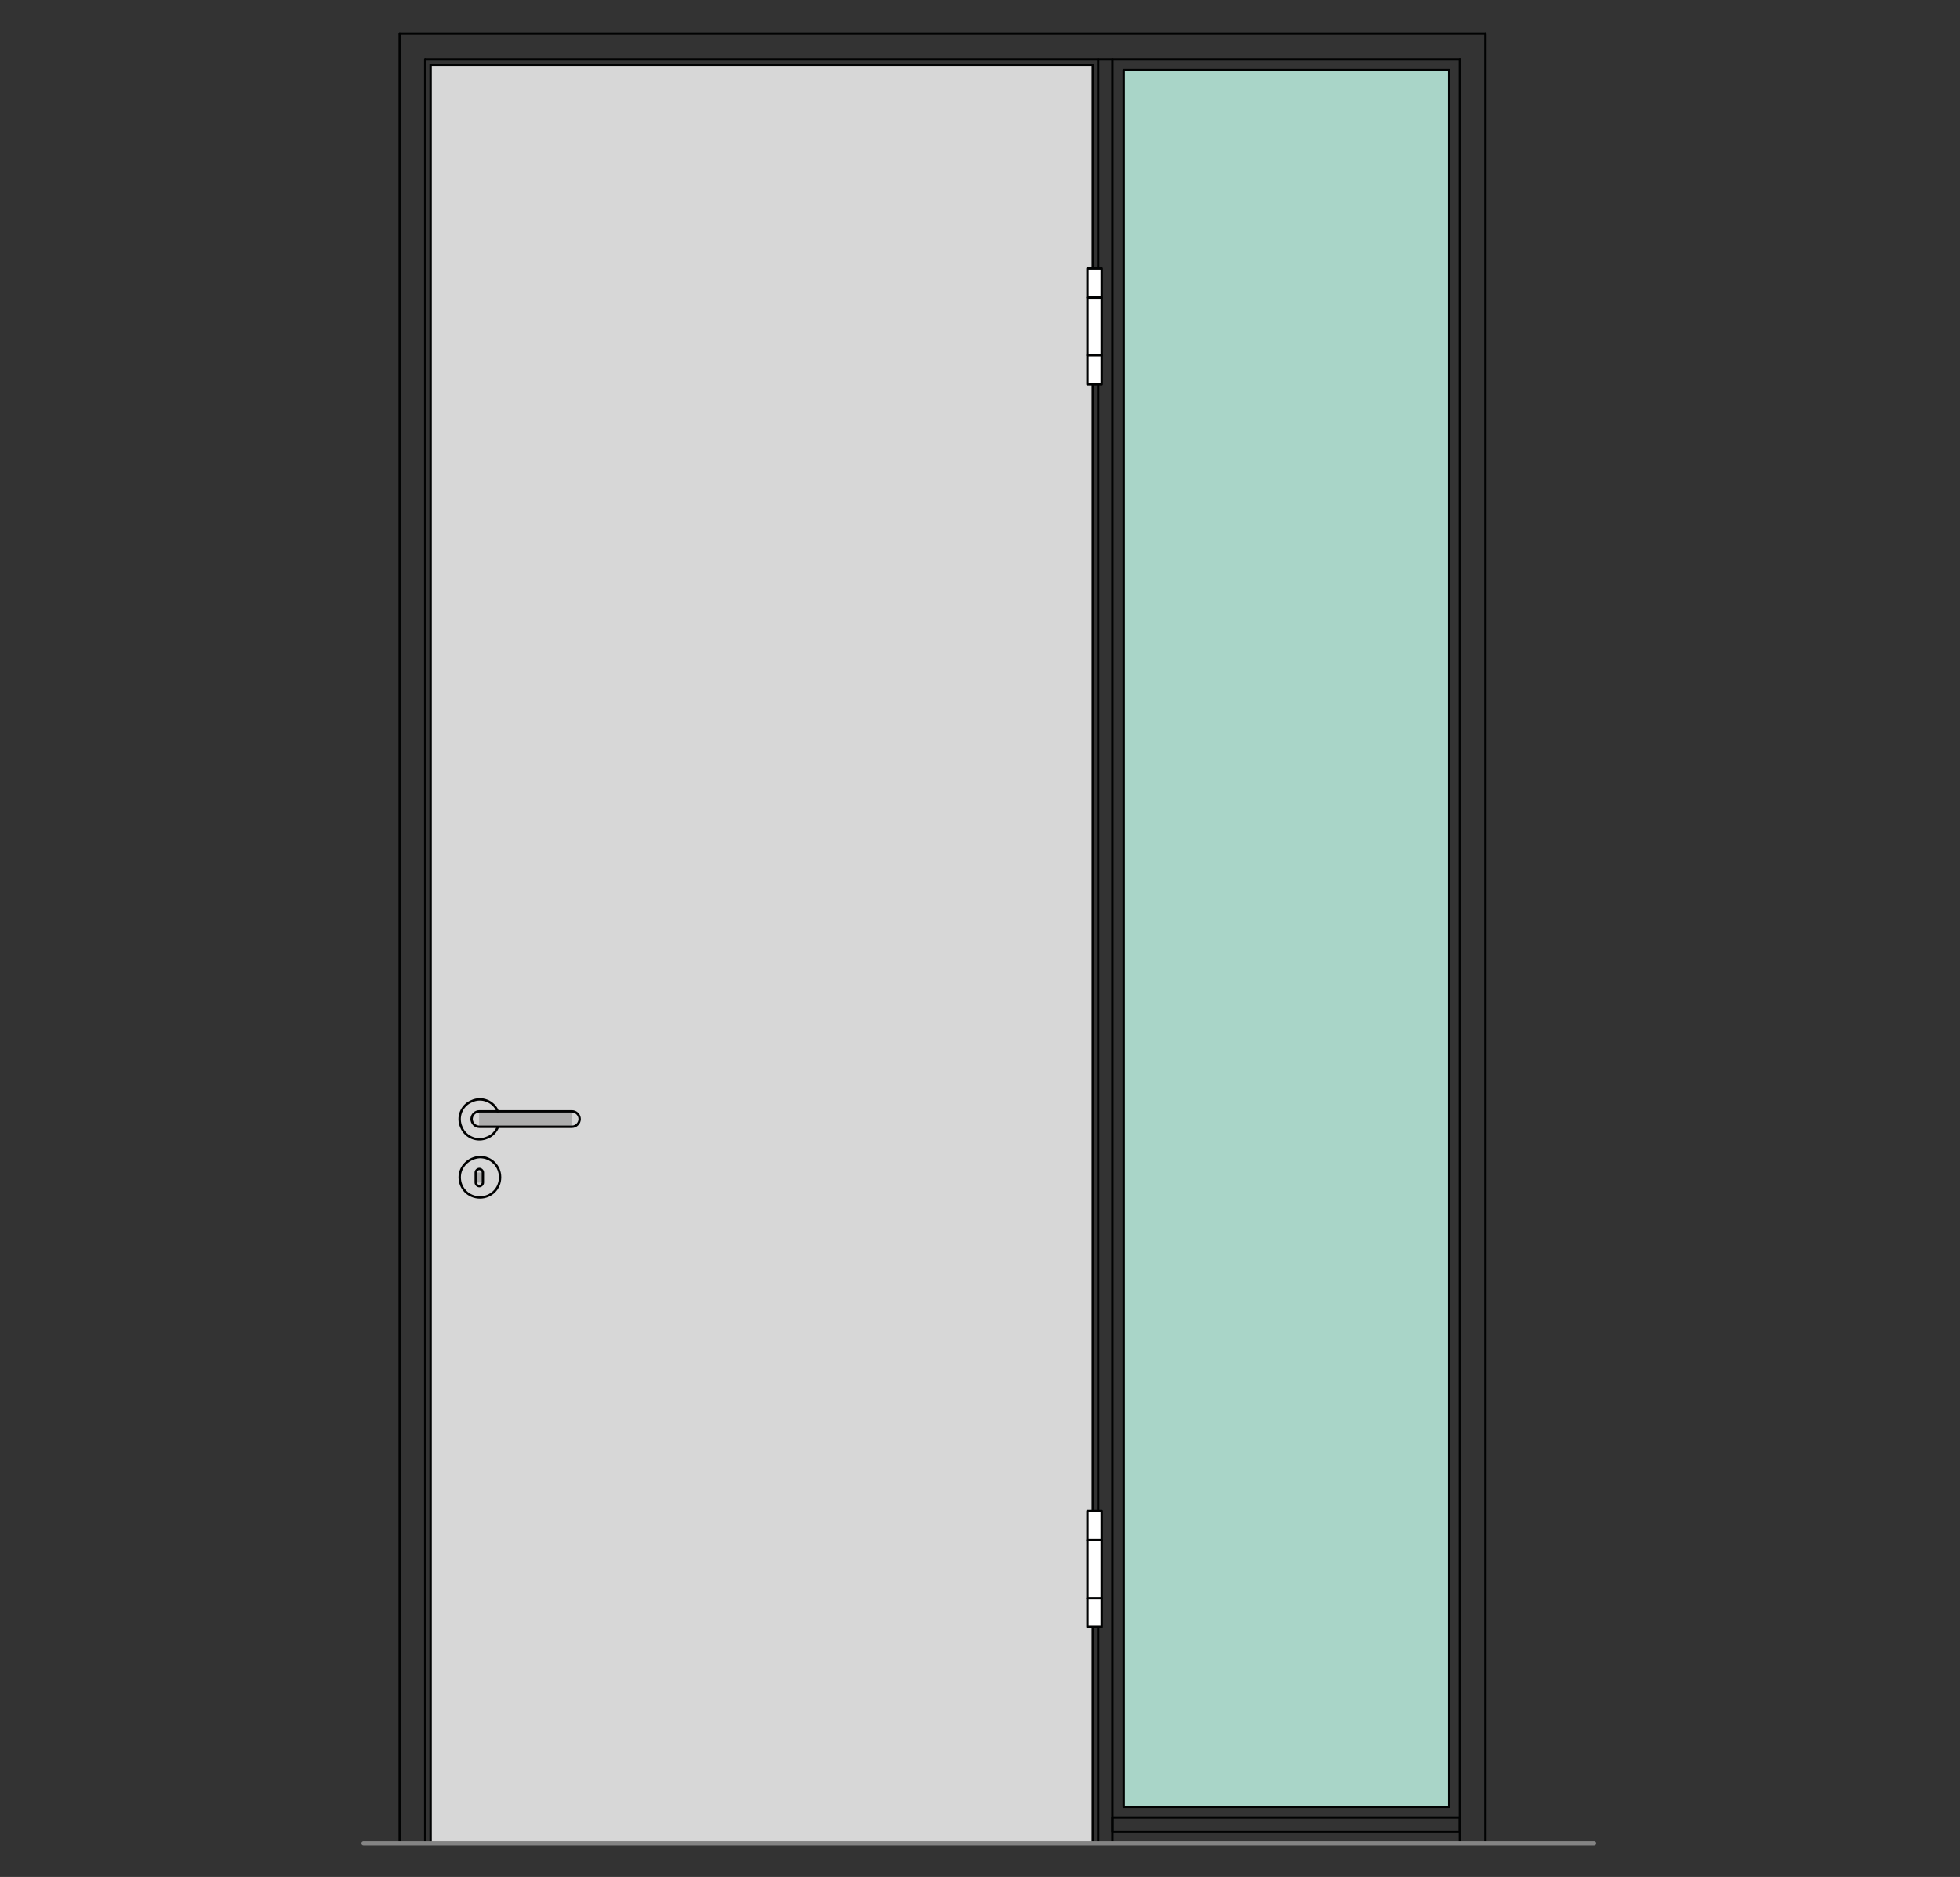 <?xml version="1.0" encoding="utf-8"?>
<!-- Generator: Adobe Illustrator 16.0.3, SVG Export Plug-In . SVG Version: 6.00 Build 0)  -->
<!DOCTYPE svg PUBLIC "-//W3C//DTD SVG 1.1//EN" "http://www.w3.org/Graphics/SVG/1.1/DTD/svg11.dtd">
<svg version="1.1" xmlns:x="http://ns.adobe.com/Extensibility/1.0/" xmlns:i="http://ns.adobe.com/AdobeIllustrator/10.0/" xmlns:graph="http://ns.adobe.com/Graphs/1.0/"
	 xmlns="http://www.w3.org/2000/svg" xmlns:xlink="http://www.w3.org/1999/xlink" xmlns:a="http://ns.adobe.com/AdobeSVGViewerExtensions/3.0/"
	 x="0px" y="0px" viewBox="0 0 330 316" style="enable-background:new 0 0 330 316;"
	 xml:space="preserve">
<rect x="0" y="0" width="330" height="316" fill="#333333" stroke="none"/>
<style type="text/css">
<![CDATA[
	.st0{fill-rule:evenodd;clip-rule:evenodd;fill:#D7D7D7;}
	.st1{fill:none;stroke:#E52420;stroke-width:0.709;stroke-linecap:round;stroke-linejoin:round;stroke-miterlimit:10;}
	.st2{fill-rule:evenodd;clip-rule:evenodd;fill:#ADADAD;stroke:#000000;stroke-width:0.3;stroke-miterlimit:10;}
	.st3{fill-rule:evenodd;clip-rule:evenodd;fill:#A9D5C8;}
	.st4{fill-rule:evenodd;clip-rule:evenodd;fill:#ADADAD;}
	.st5{fill:none;stroke:#000000;stroke-width:0.3;stroke-linecap:round;stroke-linejoin:round;stroke-miterlimit:10;}
	.st6{fill:none;stroke:#010202;stroke-width:1.984;stroke-linecap:round;stroke-linejoin:round;stroke-miterlimit:10;}
	.st7{fill:none;stroke:#A9D5C8;stroke-width:0.709;stroke-linecap:round;stroke-linejoin:round;stroke-miterlimit:10;}
	.st8{fill:none;stroke:#C0C0C0;stroke-width:0.709;stroke-linecap:round;stroke-linejoin:round;stroke-miterlimit:10;}
	.st9{display:inline;}
	.st10{fill-rule:evenodd;clip-rule:evenodd;fill:#FFFFFF;}
	.st11{display:none;}
	.st12{fill:none;stroke:#010202;stroke-width:0.4;stroke-linecap:round;stroke-linejoin:round;stroke-miterlimit:10;}
	.st13{fill:none;stroke:#848484;stroke-width:0.709;stroke-linecap:round;stroke-linejoin:round;stroke-miterlimit:10;}
]]>
</style>
<g id="Ebene_1">
	<g id="HATCH_151_">
		<polygon class="st0" points="184,10.9 72.5,10.9 72.5,310.3 184,310.3 184,10.9 		"/>
	</g>
	<g id="HATCH_152_">
		<polygon class="st3" points="244,11.8 189.2,11.8 189.2,304.2 244,304.2 244,11.8 		"/>
	</g>
	<g id="LINE_464_">
		<line class="st12" x1="184.9" y1="310.3" x2="184.9" y2="10"/>
	</g>
	<g id="LINE_465_">
		<line class="st12" x1="187.3" y1="310.3" x2="187.3" y2="10"/>
	</g>
	<g id="LINE_466_">
		<line class="st12" x1="71.6" y1="10" x2="245.8" y2="10"/>
	</g>
	<g id="LINE_467_">
		<line class="st12" x1="245.8" y1="10" x2="245.8" y2="310.3"/>
	</g>
	<g id="LINE_468_">
		<line class="st12" x1="71.6" y1="10" x2="71.6" y2="310.3"/>
	</g>
	<g id="LWPOLYLINE_329_">
		<rect x="187.3" y="306" class="st12" width="58.5" height="2.4"/>
	</g>
	<g id="LINE_48_">
		<line class="st12" x1="250.1" y1="310.3" x2="250.1" y2="5.7"/>
	</g>
	<g id="LINE_49_">
		<line class="st12" x1="250.1" y1="5.7" x2="67.3" y2="5.7"/>
	</g>
	<g id="LINE_50_">
		<line class="st12" x1="67.3" y1="5.7" x2="67.3" y2="310.3"/>
	</g>
	<g id="LINE_51_">
		<line class="st12" x1="67.3" y1="310.3" x2="73.4" y2="310.3"/>
	</g>
	<g id="LINE_52_">
		<line class="st12" x1="244" y1="310.3" x2="250.1" y2="310.3"/>
	</g>
	<g id="LWPOLYLINE_45_">
		<rect x="189.2" y="11.8" class="st12" width="54.8" height="292.4"/>
	</g>
	<g id="LWPOLYLINE_46_">
		<rect x="72.5" y="10.9" class="st12" width="111.5" height="299.4"/>
	</g>
	<g id="INSERT_25_">
		<g id="HATCH_272_">
			<rect x="80.7" y="187.1" class="st4" width="3.1" height="2.7"/>
		</g>
		<g id="HATCH_273_">
			<path class="st4" d="M84.1,198.2h-6.7H84.1z M81.3,197.4v1.7h-1.2v-1.7H81.3z"/>
		</g>
		<g id="HATCH_274_">
			<rect x="80.7" y="187.1" class="st4" width="15.6" height="2.7"/>
		</g>
		<g id="ARC_6_">
			<path class="st12" d="M83.8,187.1c-0.7-1.7-2.7-2.5-4.4-1.7c-1.7,0.7-2.5,2.7-1.7,4.4c0.7,1.7,2.7,2.5,4.4,1.7
				c0.8-0.3,1.4-1,1.7-1.7"/>
		</g>
		<g id="CIRCLE_6_">
			<path class="st12" d="M77.4,198.2c0,1.9,1.5,3.4,3.4,3.4c1.9,0,3.4-1.5,3.4-3.4c0-1.9-1.5-3.4-3.4-3.4
				C78.9,194.9,77.4,196.4,77.4,198.2L77.4,198.2z"/>
		</g>
		<g id="LWPOLYLINE_49_">
			<path class="st12" d="M96.3,187.1c0.7,0,1.3,0.6,1.3,1.3c0,0.7-0.6,1.3-1.3,1.3H80.7c-0.7,0-1.3-0.6-1.3-1.3
				c0-0.7,0.6-1.3,1.3-1.3H96.3z"/>
		</g>
		<g id="LWPOLYLINE_50_">
			<path class="st12" d="M81.3,199.1c0,0.3-0.3,0.6-0.6,0.6c-0.3,0-0.6-0.3-0.6-0.6v-1.7c0-0.3,0.3-0.6,0.6-0.6
				c0.3,0,0.6,0.3,0.6,0.6V199.1z"/>
		</g>
	</g>
	<g id="INSERT_23_">
		<g id="HATCH_270_">
			<polygon class="st10" points="185.5,64.7 183.1,64.7 183.1,45.2 185.5,45.2 185.5,64.7 			"/>
		</g>
		<g id="LWPOLYLINE_47_">
			<rect x="183.1" y="45.2" class="st12" width="2.4" height="19.5"/>
		</g>
		<g id="LINE_129_">
			<line class="st12" x1="185.5" y1="50.1" x2="183.1" y2="50.1"/>
		</g>
		<g id="LINE_130_">
			<line class="st12" x1="185.5" y1="59.8" x2="183.1" y2="59.8"/>
		</g>
	</g>
	<g id="INSERT_24_">
		<g id="HATCH_271_">
			<polygon class="st10" points="185.5,273.9 183.1,273.9 183.1,254.4 185.5,254.4 185.5,273.9 			"/>
		</g>
		<g id="LWPOLYLINE_48_">
			<rect x="183.1" y="254.4" class="st12" width="2.4" height="19.5"/>
		</g>
		<g id="LINE_131_">
			<line class="st12" x1="185.5" y1="259.3" x2="183.1" y2="259.3"/>
		</g>
		<g id="LINE_132_">
			<line class="st12" x1="185.5" y1="269.1" x2="183.1" y2="269.1"/>
		</g>
	</g>
	<g id="LINE_1374_">
		<line class="st13" x1="268.4" y1="310.3" x2="61.2" y2="310.3"/>
	</g>
</g>
<g id="Begrenzung" class="st11">
	<g id="LWPOLYLINE_670_" class="st9">
		<rect x="0.3" y="-0.4" class="st1" width="329" height="316.8"/>
	</g>
</g>
<g id="Konlinie" class="st11">
</g>
</svg>
